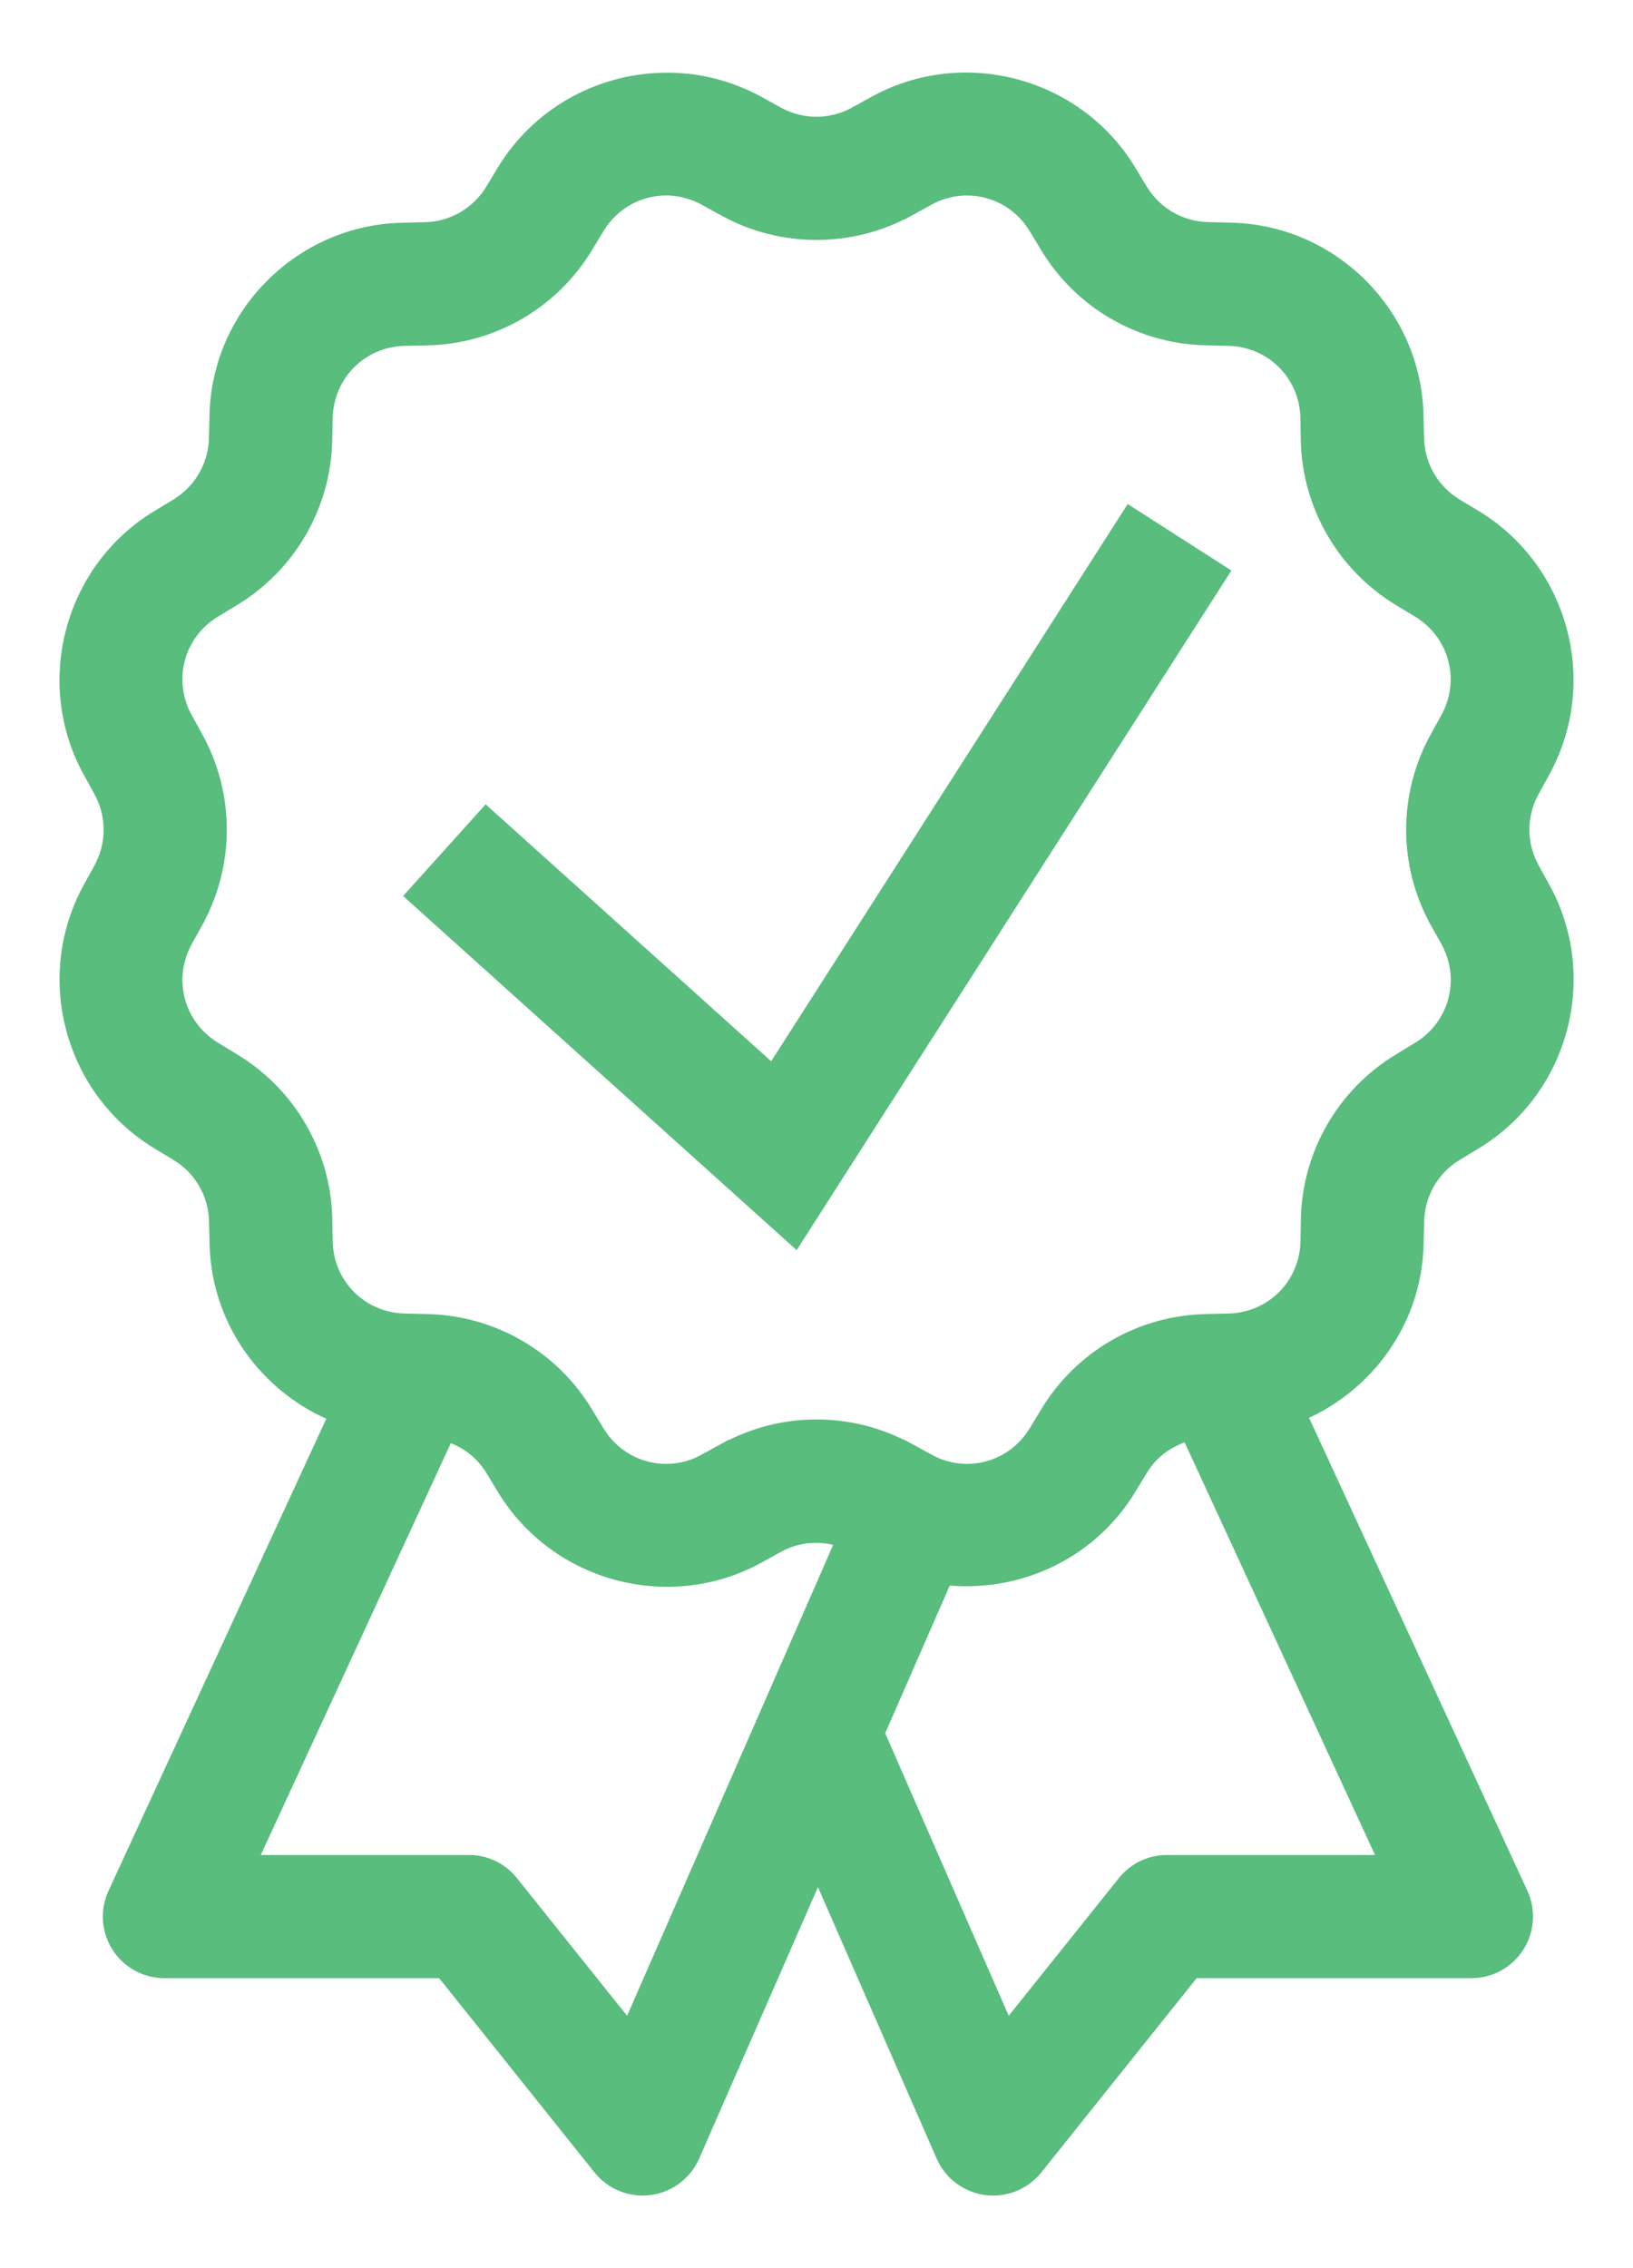 <svg width="18" height="25" viewBox="0 0 18 25" fill="none" xmlns="http://www.w3.org/2000/svg">
<mask id="path-1-outside-1_1_767" maskUnits="userSpaceOnUse" x="-0.145" y="0" width="18" height="25" fill="black">
<rect fill="white" x="-0.145" width="18" height="25"/>
<path d="M7.293 1.002C6.644 1.021 6.016 1.36 5.658 1.951L5.532 2.16C5.352 2.458 5.034 2.642 4.686 2.649H4.685L4.44 2.655C3.388 2.677 2.53 3.533 2.509 4.585L2.503 4.831C2.496 5.178 2.312 5.497 2.015 5.677L1.805 5.804C0.905 6.349 0.591 7.52 1.098 8.442H1.099L1.217 8.658C1.384 8.962 1.384 9.33 1.217 9.635L1.099 9.849C0.592 10.771 0.905 11.942 1.806 12.487L2.016 12.614C2.314 12.794 2.497 13.112 2.504 13.46V13.461L2.51 13.706C2.528 14.557 3.095 15.272 3.867 15.529L1.378 20.924C1.309 21.072 1.321 21.245 1.409 21.383C1.497 21.521 1.649 21.604 1.813 21.604H4.937L6.709 23.82C6.814 23.951 6.98 24.018 7.146 23.996C7.313 23.974 7.456 23.866 7.523 23.713L9.016 20.301L10.508 23.713C10.575 23.866 10.718 23.974 10.885 23.996C11.051 24.018 11.217 23.951 11.322 23.82L13.094 21.604H16.218C16.382 21.604 16.534 21.521 16.622 21.383C16.71 21.245 16.722 21.072 16.654 20.924L14.16 15.521C14.919 15.257 15.475 14.548 15.492 13.706V13.705L15.498 13.461V13.46C15.505 13.112 15.689 12.793 15.986 12.614L16.197 12.486C17.097 11.941 17.41 10.771 16.903 9.849L16.902 9.848L16.783 9.632C16.616 9.328 16.616 8.961 16.784 8.657L16.902 8.442V8.441C17.409 7.52 17.096 6.349 16.196 5.804L16.195 5.803L15.985 5.677C15.687 5.496 15.504 5.178 15.497 4.831V4.83L15.491 4.585V4.584C15.469 3.532 14.613 2.675 13.56 2.654L13.315 2.648C12.967 2.641 12.649 2.457 12.469 2.16L12.342 1.95C11.797 1.049 10.626 0.735 9.703 1.242V1.243L9.488 1.361C9.184 1.529 8.816 1.529 8.511 1.361L8.297 1.243C8.066 1.117 7.82 1.041 7.572 1.013C7.479 1.003 7.386 0.999 7.293 1.002L7.293 1.002ZM7.269 1.957C7.459 1.944 7.655 1.984 7.835 2.083L8.049 2.201C8.64 2.526 9.36 2.526 9.951 2.201L10.166 2.082V2.083C10.647 1.818 11.238 1.976 11.522 2.446L11.649 2.656C11.998 3.233 12.62 3.592 13.294 3.606L13.541 3.612C14.089 3.623 14.523 4.055 14.534 4.604V4.605L14.538 4.85C14.552 5.525 14.912 6.147 15.489 6.497L15.699 6.624C16.168 6.908 16.327 7.498 16.063 7.979L15.944 8.194C15.618 8.786 15.618 9.505 15.944 10.096L15.945 10.097V10.098L16.064 10.31C16.328 10.791 16.169 11.383 15.7 11.666L15.49 11.794C14.912 12.143 14.553 12.765 14.539 13.44L14.535 13.685V13.686C14.523 14.235 14.09 14.667 13.542 14.678L13.295 14.684C12.621 14.698 11.999 15.057 11.65 15.634V15.635L11.523 15.844C11.239 16.314 10.648 16.472 10.167 16.207V16.209L9.952 16.09C9.361 15.764 8.641 15.764 8.05 16.09L7.835 16.209V16.207C7.355 16.472 6.763 16.314 6.479 15.844L6.352 15.635C6.003 15.058 5.381 14.698 4.707 14.684H4.706L4.46 14.678C3.912 14.667 3.479 14.235 3.467 13.686V13.685L3.463 13.44C3.449 12.765 3.089 12.143 2.512 11.794L2.302 11.666C1.833 11.382 1.674 10.791 1.938 10.31L2.056 10.097V10.096C2.381 9.505 2.382 8.785 2.056 8.194L1.937 7.98H1.938C1.674 7.499 1.832 6.908 2.301 6.624L2.511 6.497C3.088 6.147 3.448 5.526 3.462 4.851V4.85L3.467 4.605C3.479 4.056 3.911 3.623 4.46 3.612H4.46L4.706 3.607C5.381 3.593 6.002 3.234 6.352 2.657L6.479 2.447C6.621 2.212 6.839 2.054 7.083 1.989C7.144 1.973 7.206 1.962 7.269 1.957L7.269 1.957ZM12.491 5.832L8.542 12.004L5.368 9.148L4.726 9.861L8.74 13.473L13.297 6.349L12.491 5.832ZM13.17 15.664L15.469 20.646H12.864C12.718 20.645 12.581 20.712 12.49 20.825L11.068 22.602L9.539 19.104L10.345 17.26C11.116 17.381 11.918 17.042 12.343 16.34L12.47 16.131C12.624 15.876 12.882 15.712 13.17 15.664V15.664ZM4.859 15.668C5.137 15.722 5.383 15.884 5.532 16.131L5.659 16.34C6.204 17.241 7.375 17.555 8.298 17.048V17.047L8.513 16.929C8.805 16.768 9.155 16.766 9.452 16.914L6.963 22.602L5.541 20.825C5.45 20.712 5.313 20.645 5.167 20.646H2.562L4.859 15.668Z"/>
</mask>
<path d="M7.293 1.002C6.644 1.021 6.016 1.36 5.658 1.951L5.532 2.16C5.352 2.458 5.034 2.642 4.686 2.649H4.685L4.44 2.655C3.388 2.677 2.53 3.533 2.509 4.585L2.503 4.831C2.496 5.178 2.312 5.497 2.015 5.677L1.805 5.804C0.905 6.349 0.591 7.52 1.098 8.442H1.099L1.217 8.658C1.384 8.962 1.384 9.33 1.217 9.635L1.099 9.849C0.592 10.771 0.905 11.942 1.806 12.487L2.016 12.614C2.314 12.794 2.497 13.112 2.504 13.46V13.461L2.51 13.706C2.528 14.557 3.095 15.272 3.867 15.529L1.378 20.924C1.309 21.072 1.321 21.245 1.409 21.383C1.497 21.521 1.649 21.604 1.813 21.604H4.937L6.709 23.82C6.814 23.951 6.98 24.018 7.146 23.996C7.313 23.974 7.456 23.866 7.523 23.713L9.016 20.301L10.508 23.713C10.575 23.866 10.718 23.974 10.885 23.996C11.051 24.018 11.217 23.951 11.322 23.82L13.094 21.604H16.218C16.382 21.604 16.534 21.521 16.622 21.383C16.71 21.245 16.722 21.072 16.654 20.924L14.16 15.521C14.919 15.257 15.475 14.548 15.492 13.706V13.705L15.498 13.461V13.46C15.505 13.112 15.689 12.793 15.986 12.614L16.197 12.486C17.097 11.941 17.41 10.771 16.903 9.849L16.902 9.848L16.783 9.632C16.616 9.328 16.616 8.961 16.784 8.657L16.902 8.442V8.441C17.409 7.52 17.096 6.349 16.196 5.804L16.195 5.803L15.985 5.677C15.687 5.496 15.504 5.178 15.497 4.831V4.83L15.491 4.585V4.584C15.469 3.532 14.613 2.675 13.56 2.654L13.315 2.648C12.967 2.641 12.649 2.457 12.469 2.16L12.342 1.95C11.797 1.049 10.626 0.735 9.703 1.242V1.243L9.488 1.361C9.184 1.529 8.816 1.529 8.511 1.361L8.297 1.243C8.066 1.117 7.82 1.041 7.572 1.013C7.479 1.003 7.386 0.999 7.293 1.002L7.293 1.002ZM7.269 1.957C7.459 1.944 7.655 1.984 7.835 2.083L8.049 2.201C8.64 2.526 9.36 2.526 9.951 2.201L10.166 2.082V2.083C10.647 1.818 11.238 1.976 11.522 2.446L11.649 2.656C11.998 3.233 12.62 3.592 13.294 3.606L13.541 3.612C14.089 3.623 14.523 4.055 14.534 4.604V4.605L14.538 4.85C14.552 5.525 14.912 6.147 15.489 6.497L15.699 6.624C16.168 6.908 16.327 7.498 16.063 7.979L15.944 8.194C15.618 8.786 15.618 9.505 15.944 10.096L15.945 10.097V10.098L16.064 10.31C16.328 10.791 16.169 11.383 15.7 11.666L15.49 11.794C14.912 12.143 14.553 12.765 14.539 13.44L14.535 13.685V13.686C14.523 14.235 14.09 14.667 13.542 14.678L13.295 14.684C12.621 14.698 11.999 15.057 11.65 15.634V15.635L11.523 15.844C11.239 16.314 10.648 16.472 10.167 16.207V16.209L9.952 16.09C9.361 15.764 8.641 15.764 8.05 16.09L7.835 16.209V16.207C7.355 16.472 6.763 16.314 6.479 15.844L6.352 15.635C6.003 15.058 5.381 14.698 4.707 14.684H4.706L4.46 14.678C3.912 14.667 3.479 14.235 3.467 13.686V13.685L3.463 13.44C3.449 12.765 3.089 12.143 2.512 11.794L2.302 11.666C1.833 11.382 1.674 10.791 1.938 10.31L2.056 10.097V10.096C2.381 9.505 2.382 8.785 2.056 8.194L1.937 7.98H1.938C1.674 7.499 1.832 6.908 2.301 6.624L2.511 6.497C3.088 6.147 3.448 5.526 3.462 4.851V4.85L3.467 4.605C3.479 4.056 3.911 3.623 4.46 3.612H4.46L4.706 3.607C5.381 3.593 6.002 3.234 6.352 2.657L6.479 2.447C6.621 2.212 6.839 2.054 7.083 1.989C7.144 1.973 7.206 1.962 7.269 1.957L7.269 1.957ZM12.491 5.832L8.542 12.004L5.368 9.148L4.726 9.861L8.74 13.473L13.297 6.349L12.491 5.832ZM13.17 15.664L15.469 20.646H12.864C12.718 20.645 12.581 20.712 12.49 20.825L11.068 22.602L9.539 19.104L10.345 17.26C11.116 17.381 11.918 17.042 12.343 16.34L12.47 16.131C12.624 15.876 12.882 15.712 13.17 15.664V15.664ZM4.859 15.668C5.137 15.722 5.383 15.884 5.532 16.131L5.659 16.34C6.204 17.241 7.375 17.555 8.298 17.048V17.047L8.513 16.929C8.805 16.768 9.155 16.766 9.452 16.914L6.963 22.602L5.541 20.825C5.45 20.712 5.313 20.645 5.167 20.646H2.562L4.859 15.668Z" fill="#58BD7D"/>
<path d="M7.293 1.002C6.644 1.021 6.016 1.36 5.658 1.951L5.532 2.16C5.352 2.458 5.034 2.642 4.686 2.649H4.685L4.44 2.655C3.388 2.677 2.53 3.533 2.509 4.585L2.503 4.831C2.496 5.178 2.312 5.497 2.015 5.677L1.805 5.804C0.905 6.349 0.591 7.52 1.098 8.442H1.099L1.217 8.658C1.384 8.962 1.384 9.33 1.217 9.635L1.099 9.849C0.592 10.771 0.905 11.942 1.806 12.487L2.016 12.614C2.314 12.794 2.497 13.112 2.504 13.46V13.461L2.51 13.706C2.528 14.557 3.095 15.272 3.867 15.529L1.378 20.924C1.309 21.072 1.321 21.245 1.409 21.383C1.497 21.521 1.649 21.604 1.813 21.604H4.937L6.709 23.82C6.814 23.951 6.98 24.018 7.146 23.996C7.313 23.974 7.456 23.866 7.523 23.713L9.016 20.301L10.508 23.713C10.575 23.866 10.718 23.974 10.885 23.996C11.051 24.018 11.217 23.951 11.322 23.82L13.094 21.604H16.218C16.382 21.604 16.534 21.521 16.622 21.383C16.71 21.245 16.722 21.072 16.654 20.924L14.16 15.521C14.919 15.257 15.475 14.548 15.492 13.706V13.705L15.498 13.461V13.46C15.505 13.112 15.689 12.793 15.986 12.614L16.197 12.486C17.097 11.941 17.41 10.771 16.903 9.849L16.902 9.848L16.783 9.632C16.616 9.328 16.616 8.961 16.784 8.657L16.902 8.442V8.441C17.409 7.52 17.096 6.349 16.196 5.804L16.195 5.803L15.985 5.677C15.687 5.496 15.504 5.178 15.497 4.831V4.83L15.491 4.585V4.584C15.469 3.532 14.613 2.675 13.56 2.654L13.315 2.648C12.967 2.641 12.649 2.457 12.469 2.16L12.342 1.95C11.797 1.049 10.626 0.735 9.703 1.242V1.243L9.488 1.361C9.184 1.529 8.816 1.529 8.511 1.361L8.297 1.243C8.066 1.117 7.82 1.041 7.572 1.013C7.479 1.003 7.386 0.999 7.293 1.002L7.293 1.002ZM7.269 1.957C7.459 1.944 7.655 1.984 7.835 2.083L8.049 2.201C8.64 2.526 9.36 2.526 9.951 2.201L10.166 2.082V2.083C10.647 1.818 11.238 1.976 11.522 2.446L11.649 2.656C11.998 3.233 12.62 3.592 13.294 3.606L13.541 3.612C14.089 3.623 14.523 4.055 14.534 4.604V4.605L14.538 4.85C14.552 5.525 14.912 6.147 15.489 6.497L15.699 6.624C16.168 6.908 16.327 7.498 16.063 7.979L15.944 8.194C15.618 8.786 15.618 9.505 15.944 10.096L15.945 10.097V10.098L16.064 10.31C16.328 10.791 16.169 11.383 15.7 11.666L15.49 11.794C14.912 12.143 14.553 12.765 14.539 13.44L14.535 13.685V13.686C14.523 14.235 14.09 14.667 13.542 14.678L13.295 14.684C12.621 14.698 11.999 15.057 11.65 15.634V15.635L11.523 15.844C11.239 16.314 10.648 16.472 10.167 16.207V16.209L9.952 16.09C9.361 15.764 8.641 15.764 8.05 16.09L7.835 16.209V16.207C7.355 16.472 6.763 16.314 6.479 15.844L6.352 15.635C6.003 15.058 5.381 14.698 4.707 14.684H4.706L4.46 14.678C3.912 14.667 3.479 14.235 3.467 13.686V13.685L3.463 13.44C3.449 12.765 3.089 12.143 2.512 11.794L2.302 11.666C1.833 11.382 1.674 10.791 1.938 10.31L2.056 10.097V10.096C2.381 9.505 2.382 8.785 2.056 8.194L1.937 7.98H1.938C1.674 7.499 1.832 6.908 2.301 6.624L2.511 6.497C3.088 6.147 3.448 5.526 3.462 4.851V4.85L3.467 4.605C3.479 4.056 3.911 3.623 4.46 3.612H4.46L4.706 3.607C5.381 3.593 6.002 3.234 6.352 2.657L6.479 2.447C6.621 2.212 6.839 2.054 7.083 1.989C7.144 1.973 7.206 1.962 7.269 1.957L7.269 1.957ZM12.491 5.832L8.542 12.004L5.368 9.148L4.726 9.861L8.74 13.473L13.297 6.349L12.491 5.832ZM13.17 15.664L15.469 20.646H12.864C12.718 20.645 12.581 20.712 12.49 20.825L11.068 22.602L9.539 19.104L10.345 17.26C11.116 17.381 11.918 17.042 12.343 16.34L12.47 16.131C12.624 15.876 12.882 15.712 13.17 15.664V15.664ZM4.859 15.668C5.137 15.722 5.383 15.884 5.532 16.131L5.659 16.34C6.204 17.241 7.375 17.555 8.298 17.048V17.047L8.513 16.929C8.805 16.768 9.155 16.766 9.452 16.914L6.963 22.602L5.541 20.825C5.45 20.712 5.313 20.645 5.167 20.646H2.562L4.859 15.668Z" stroke="#58BD7D" stroke-width="0.4" mask="url(#path-1-outside-1_1_767)"/>
</svg>
